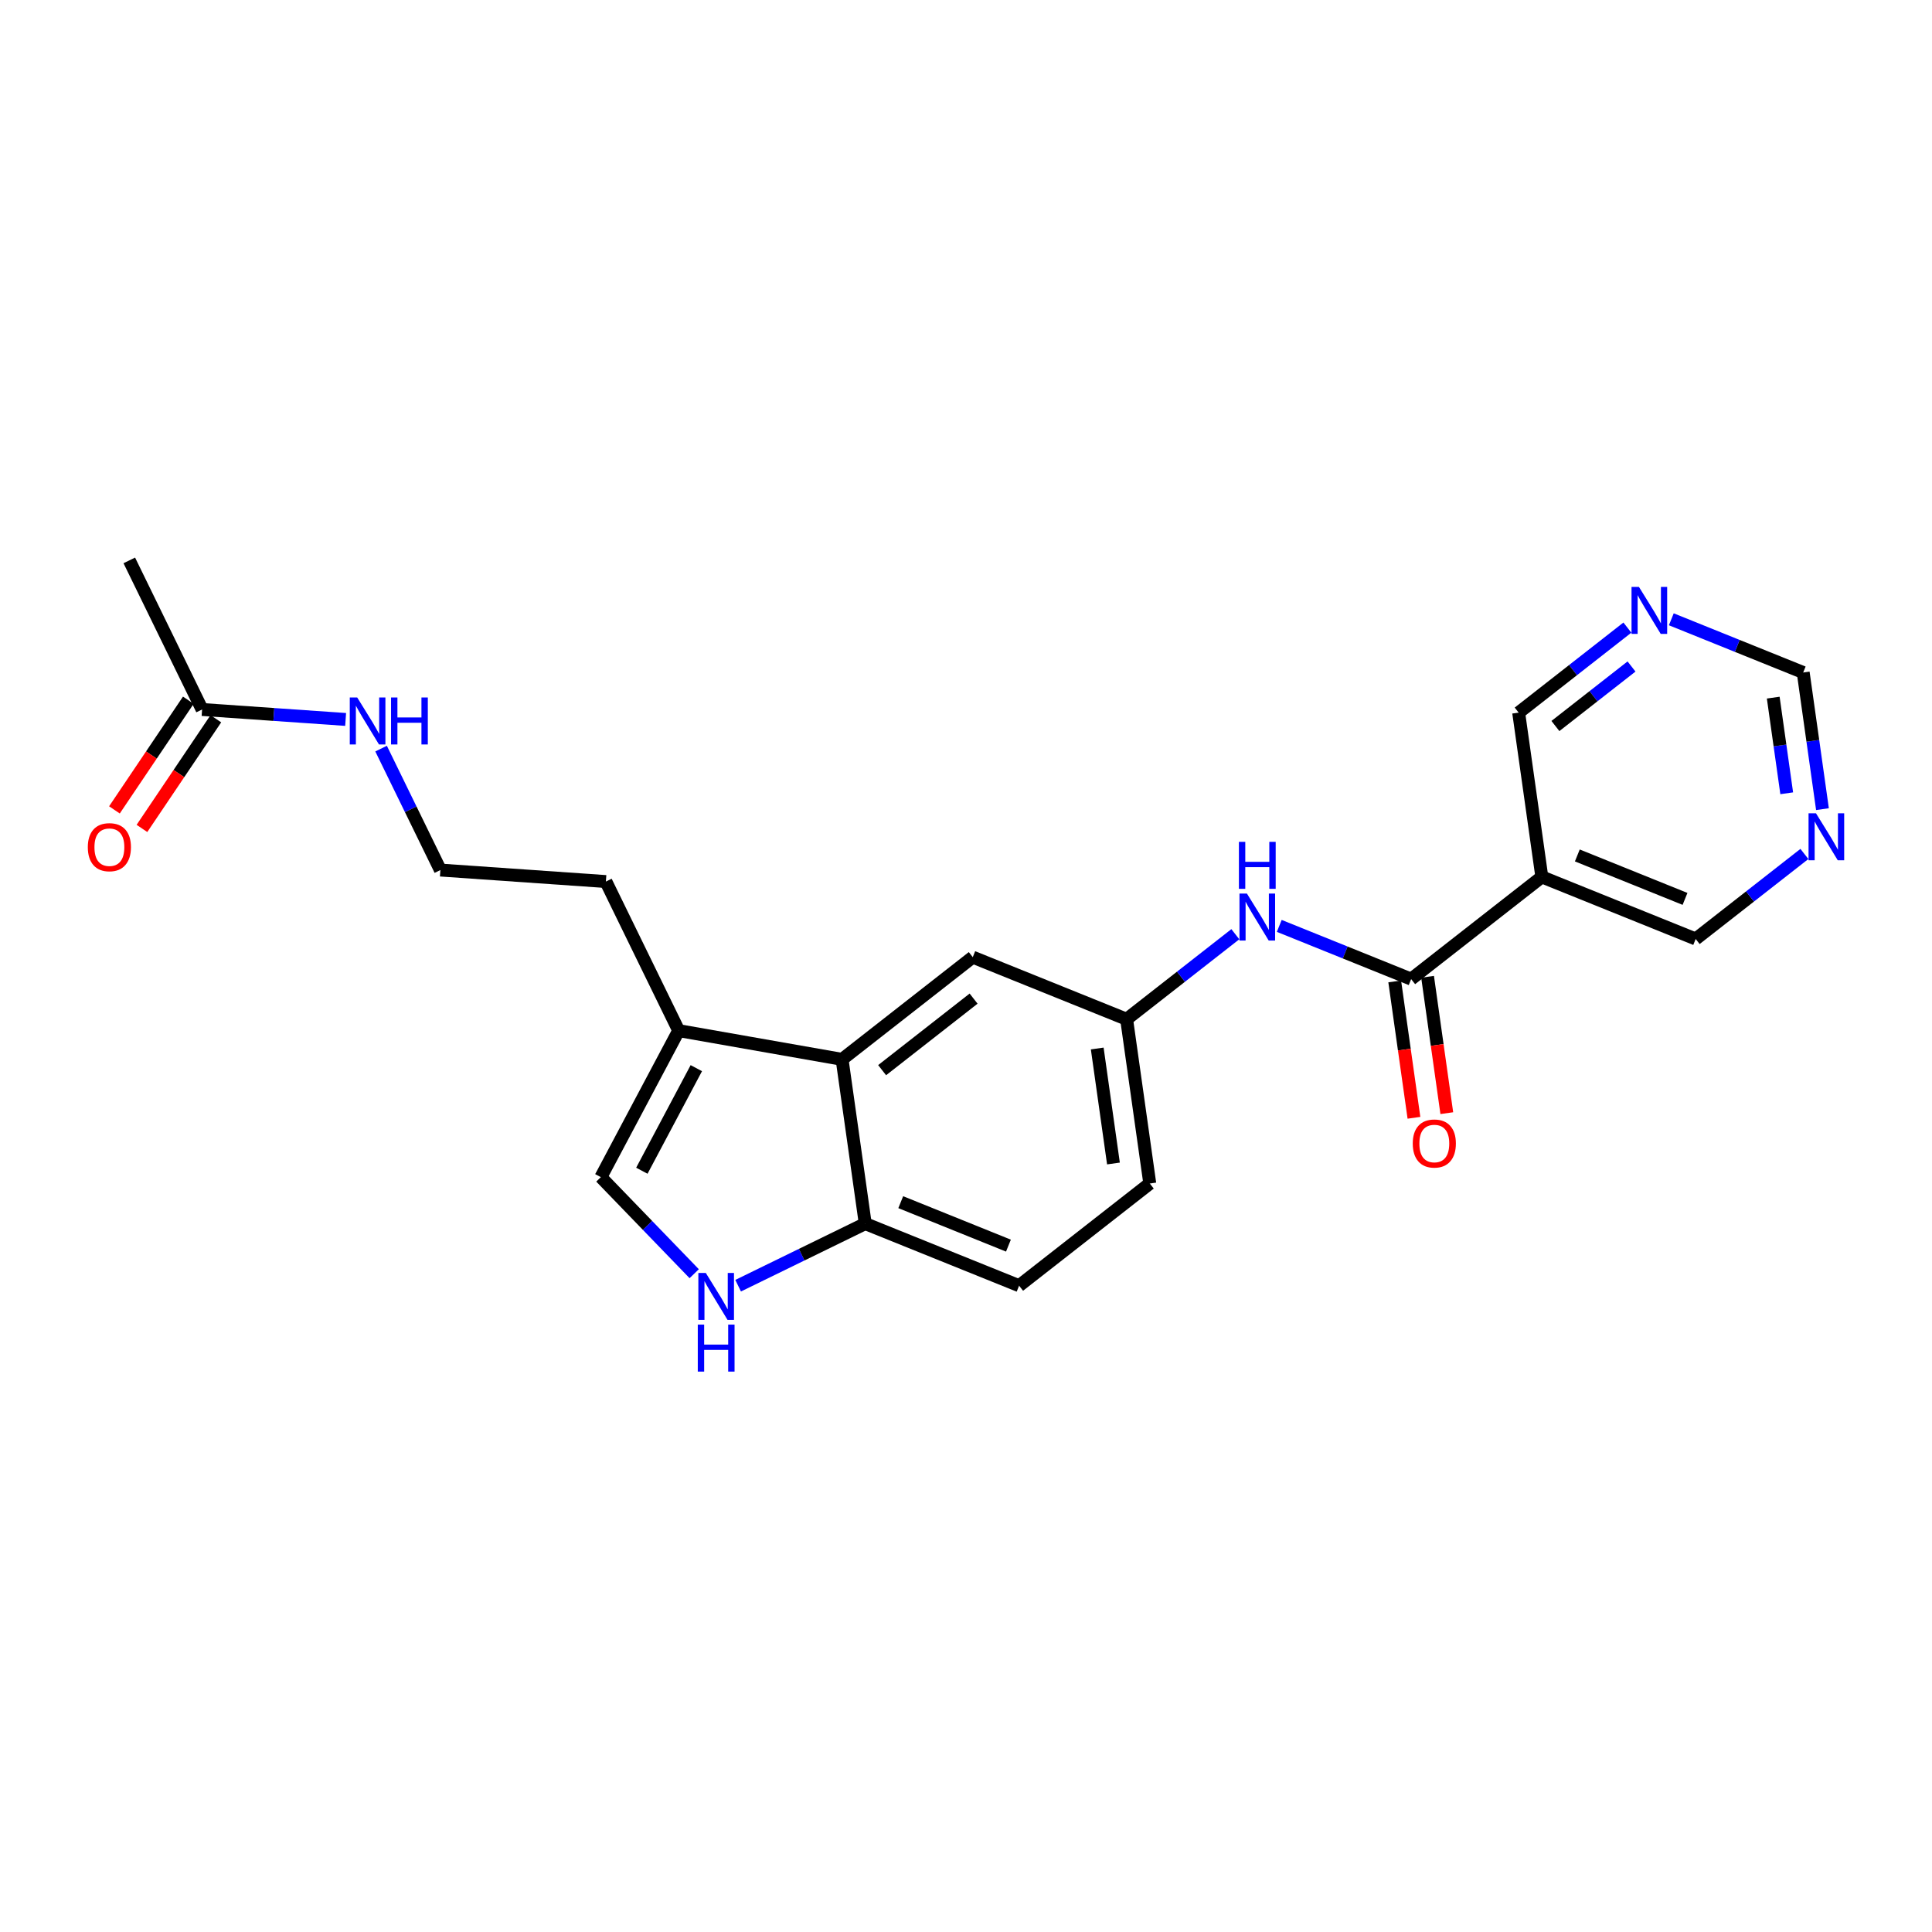 <?xml version='1.0' encoding='iso-8859-1'?>
<svg version='1.1' baseProfile='full'
              xmlns='http://www.w3.org/2000/svg'
                      xmlns:rdkit='http://www.rdkit.org/xml'
                      xmlns:xlink='http://www.w3.org/1999/xlink'
                  xml:space='preserve'
width='300px' height='300px' viewBox='0 0 300 300'>
<!-- END OF HEADER -->
<rect style='opacity:1.0;fill:#FFFFFF;stroke:none' width='300' height='300' x='0' y='0'> </rect>
<rect style='opacity:1.0;fill:#FFFFFF;stroke:none' width='300' height='300' x='0' y='0'> </rect>
<path class='bond-0 atom-0 atom-1' d='M 20.077,87.019 L 31.381,110.168' style='fill:none;fill-rule:evenodd;stroke:#000000;stroke-width:2.0px;stroke-linecap:butt;stroke-linejoin:miter;stroke-opacity:1' />
<path class='bond-1 atom-1 atom-2' d='M 29.244,108.728 L 23.506,117.243' style='fill:none;fill-rule:evenodd;stroke:#000000;stroke-width:2.0px;stroke-linecap:butt;stroke-linejoin:miter;stroke-opacity:1' />
<path class='bond-1 atom-1 atom-2' d='M 23.506,117.243 L 17.769,125.759' style='fill:none;fill-rule:evenodd;stroke:#FF0000;stroke-width:2.0px;stroke-linecap:butt;stroke-linejoin:miter;stroke-opacity:1' />
<path class='bond-1 atom-1 atom-2' d='M 33.517,111.607 L 27.779,120.122' style='fill:none;fill-rule:evenodd;stroke:#000000;stroke-width:2.0px;stroke-linecap:butt;stroke-linejoin:miter;stroke-opacity:1' />
<path class='bond-1 atom-1 atom-2' d='M 27.779,120.122 L 22.041,128.638' style='fill:none;fill-rule:evenodd;stroke:#FF0000;stroke-width:2.0px;stroke-linecap:butt;stroke-linejoin:miter;stroke-opacity:1' />
<path class='bond-2 atom-1 atom-3' d='M 31.381,110.168 L 42.525,110.942' style='fill:none;fill-rule:evenodd;stroke:#000000;stroke-width:2.0px;stroke-linecap:butt;stroke-linejoin:miter;stroke-opacity:1' />
<path class='bond-2 atom-1 atom-3' d='M 42.525,110.942 L 53.669,111.716' style='fill:none;fill-rule:evenodd;stroke:#0000FF;stroke-width:2.0px;stroke-linecap:butt;stroke-linejoin:miter;stroke-opacity:1' />
<path class='bond-3 atom-3 atom-4' d='M 59.175,116.244 L 63.779,125.673' style='fill:none;fill-rule:evenodd;stroke:#0000FF;stroke-width:2.0px;stroke-linecap:butt;stroke-linejoin:miter;stroke-opacity:1' />
<path class='bond-3 atom-3 atom-4' d='M 63.779,125.673 L 68.383,135.101' style='fill:none;fill-rule:evenodd;stroke:#000000;stroke-width:2.0px;stroke-linecap:butt;stroke-linejoin:miter;stroke-opacity:1' />
<path class='bond-4 atom-4 atom-5' d='M 68.383,135.101 L 94.082,136.886' style='fill:none;fill-rule:evenodd;stroke:#000000;stroke-width:2.0px;stroke-linecap:butt;stroke-linejoin:miter;stroke-opacity:1' />
<path class='bond-5 atom-5 atom-6' d='M 94.082,136.886 L 105.386,160.034' style='fill:none;fill-rule:evenodd;stroke:#000000;stroke-width:2.0px;stroke-linecap:butt;stroke-linejoin:miter;stroke-opacity:1' />
<path class='bond-6 atom-6 atom-7' d='M 105.386,160.034 L 93.303,182.786' style='fill:none;fill-rule:evenodd;stroke:#000000;stroke-width:2.0px;stroke-linecap:butt;stroke-linejoin:miter;stroke-opacity:1' />
<path class='bond-6 atom-6 atom-7' d='M 108.124,165.864 L 99.666,181.79' style='fill:none;fill-rule:evenodd;stroke:#000000;stroke-width:2.0px;stroke-linecap:butt;stroke-linejoin:miter;stroke-opacity:1' />
<path class='bond-23 atom-23 atom-6' d='M 130.758,164.496 L 105.386,160.034' style='fill:none;fill-rule:evenodd;stroke:#000000;stroke-width:2.0px;stroke-linecap:butt;stroke-linejoin:miter;stroke-opacity:1' />
<path class='bond-7 atom-7 atom-8' d='M 93.303,182.786 L 100.549,190.283' style='fill:none;fill-rule:evenodd;stroke:#000000;stroke-width:2.0px;stroke-linecap:butt;stroke-linejoin:miter;stroke-opacity:1' />
<path class='bond-7 atom-7 atom-8' d='M 100.549,190.283 L 107.796,197.78' style='fill:none;fill-rule:evenodd;stroke:#0000FF;stroke-width:2.0px;stroke-linecap:butt;stroke-linejoin:miter;stroke-opacity:1' />
<path class='bond-8 atom-8 atom-9' d='M 114.617,199.643 L 124.486,194.824' style='fill:none;fill-rule:evenodd;stroke:#0000FF;stroke-width:2.0px;stroke-linecap:butt;stroke-linejoin:miter;stroke-opacity:1' />
<path class='bond-8 atom-8 atom-9' d='M 124.486,194.824 L 134.355,190.004' style='fill:none;fill-rule:evenodd;stroke:#000000;stroke-width:2.0px;stroke-linecap:butt;stroke-linejoin:miter;stroke-opacity:1' />
<path class='bond-9 atom-9 atom-10' d='M 134.355,190.004 L 158.245,199.643' style='fill:none;fill-rule:evenodd;stroke:#000000;stroke-width:2.0px;stroke-linecap:butt;stroke-linejoin:miter;stroke-opacity:1' />
<path class='bond-9 atom-9 atom-10' d='M 139.866,186.672 L 156.589,193.42' style='fill:none;fill-rule:evenodd;stroke:#000000;stroke-width:2.0px;stroke-linecap:butt;stroke-linejoin:miter;stroke-opacity:1' />
<path class='bond-24 atom-23 atom-9' d='M 130.758,164.496 L 134.355,190.004' style='fill:none;fill-rule:evenodd;stroke:#000000;stroke-width:2.0px;stroke-linecap:butt;stroke-linejoin:miter;stroke-opacity:1' />
<path class='bond-10 atom-10 atom-11' d='M 158.245,199.643 L 178.537,183.774' style='fill:none;fill-rule:evenodd;stroke:#000000;stroke-width:2.0px;stroke-linecap:butt;stroke-linejoin:miter;stroke-opacity:1' />
<path class='bond-11 atom-11 atom-12' d='M 178.537,183.774 L 174.94,158.265' style='fill:none;fill-rule:evenodd;stroke:#000000;stroke-width:2.0px;stroke-linecap:butt;stroke-linejoin:miter;stroke-opacity:1' />
<path class='bond-11 atom-11 atom-12' d='M 172.896,180.667 L 170.378,162.811' style='fill:none;fill-rule:evenodd;stroke:#000000;stroke-width:2.0px;stroke-linecap:butt;stroke-linejoin:miter;stroke-opacity:1' />
<path class='bond-12 atom-12 atom-13' d='M 174.94,158.265 L 183.381,151.664' style='fill:none;fill-rule:evenodd;stroke:#000000;stroke-width:2.0px;stroke-linecap:butt;stroke-linejoin:miter;stroke-opacity:1' />
<path class='bond-12 atom-12 atom-13' d='M 183.381,151.664 L 191.822,145.063' style='fill:none;fill-rule:evenodd;stroke:#0000FF;stroke-width:2.0px;stroke-linecap:butt;stroke-linejoin:miter;stroke-opacity:1' />
<path class='bond-21 atom-12 atom-22' d='M 174.94,158.265 L 151.05,148.626' style='fill:none;fill-rule:evenodd;stroke:#000000;stroke-width:2.0px;stroke-linecap:butt;stroke-linejoin:miter;stroke-opacity:1' />
<path class='bond-13 atom-13 atom-14' d='M 198.643,143.772 L 208.883,147.903' style='fill:none;fill-rule:evenodd;stroke:#0000FF;stroke-width:2.0px;stroke-linecap:butt;stroke-linejoin:miter;stroke-opacity:1' />
<path class='bond-13 atom-13 atom-14' d='M 208.883,147.903 L 219.122,152.035' style='fill:none;fill-rule:evenodd;stroke:#000000;stroke-width:2.0px;stroke-linecap:butt;stroke-linejoin:miter;stroke-opacity:1' />
<path class='bond-14 atom-14 atom-15' d='M 216.571,152.395 L 218.064,162.982' style='fill:none;fill-rule:evenodd;stroke:#000000;stroke-width:2.0px;stroke-linecap:butt;stroke-linejoin:miter;stroke-opacity:1' />
<path class='bond-14 atom-14 atom-15' d='M 218.064,162.982 L 219.558,173.57' style='fill:none;fill-rule:evenodd;stroke:#FF0000;stroke-width:2.0px;stroke-linecap:butt;stroke-linejoin:miter;stroke-opacity:1' />
<path class='bond-14 atom-14 atom-15' d='M 221.673,151.675 L 223.166,162.263' style='fill:none;fill-rule:evenodd;stroke:#000000;stroke-width:2.0px;stroke-linecap:butt;stroke-linejoin:miter;stroke-opacity:1' />
<path class='bond-14 atom-14 atom-15' d='M 223.166,162.263 L 224.659,172.851' style='fill:none;fill-rule:evenodd;stroke:#FF0000;stroke-width:2.0px;stroke-linecap:butt;stroke-linejoin:miter;stroke-opacity:1' />
<path class='bond-15 atom-14 atom-16' d='M 219.122,152.035 L 239.415,136.165' style='fill:none;fill-rule:evenodd;stroke:#000000;stroke-width:2.0px;stroke-linecap:butt;stroke-linejoin:miter;stroke-opacity:1' />
<path class='bond-16 atom-16 atom-17' d='M 239.415,136.165 L 263.304,145.804' style='fill:none;fill-rule:evenodd;stroke:#000000;stroke-width:2.0px;stroke-linecap:butt;stroke-linejoin:miter;stroke-opacity:1' />
<path class='bond-16 atom-16 atom-17' d='M 244.926,132.833 L 261.649,139.58' style='fill:none;fill-rule:evenodd;stroke:#000000;stroke-width:2.0px;stroke-linecap:butt;stroke-linejoin:miter;stroke-opacity:1' />
<path class='bond-25 atom-21 atom-16' d='M 235.818,110.657 L 239.415,136.165' style='fill:none;fill-rule:evenodd;stroke:#000000;stroke-width:2.0px;stroke-linecap:butt;stroke-linejoin:miter;stroke-opacity:1' />
<path class='bond-17 atom-17 atom-18' d='M 263.304,145.804 L 271.745,139.203' style='fill:none;fill-rule:evenodd;stroke:#000000;stroke-width:2.0px;stroke-linecap:butt;stroke-linejoin:miter;stroke-opacity:1' />
<path class='bond-17 atom-17 atom-18' d='M 271.745,139.203 L 280.186,132.602' style='fill:none;fill-rule:evenodd;stroke:#0000FF;stroke-width:2.0px;stroke-linecap:butt;stroke-linejoin:miter;stroke-opacity:1' />
<path class='bond-18 atom-18 atom-19' d='M 282.992,125.643 L 281.496,115.035' style='fill:none;fill-rule:evenodd;stroke:#0000FF;stroke-width:2.0px;stroke-linecap:butt;stroke-linejoin:miter;stroke-opacity:1' />
<path class='bond-18 atom-18 atom-19' d='M 281.496,115.035 L 280,104.426' style='fill:none;fill-rule:evenodd;stroke:#000000;stroke-width:2.0px;stroke-linecap:butt;stroke-linejoin:miter;stroke-opacity:1' />
<path class='bond-18 atom-18 atom-19' d='M 277.441,123.18 L 276.394,115.754' style='fill:none;fill-rule:evenodd;stroke:#0000FF;stroke-width:2.0px;stroke-linecap:butt;stroke-linejoin:miter;stroke-opacity:1' />
<path class='bond-18 atom-18 atom-19' d='M 276.394,115.754 L 275.347,108.328' style='fill:none;fill-rule:evenodd;stroke:#000000;stroke-width:2.0px;stroke-linecap:butt;stroke-linejoin:miter;stroke-opacity:1' />
<path class='bond-19 atom-19 atom-20' d='M 280,104.426 L 269.76,100.295' style='fill:none;fill-rule:evenodd;stroke:#000000;stroke-width:2.0px;stroke-linecap:butt;stroke-linejoin:miter;stroke-opacity:1' />
<path class='bond-19 atom-19 atom-20' d='M 269.76,100.295 L 259.521,96.163' style='fill:none;fill-rule:evenodd;stroke:#0000FF;stroke-width:2.0px;stroke-linecap:butt;stroke-linejoin:miter;stroke-opacity:1' />
<path class='bond-20 atom-20 atom-21' d='M 252.699,97.454 L 244.258,104.056' style='fill:none;fill-rule:evenodd;stroke:#0000FF;stroke-width:2.0px;stroke-linecap:butt;stroke-linejoin:miter;stroke-opacity:1' />
<path class='bond-20 atom-20 atom-21' d='M 244.258,104.056 L 235.818,110.657' style='fill:none;fill-rule:evenodd;stroke:#000000;stroke-width:2.0px;stroke-linecap:butt;stroke-linejoin:miter;stroke-opacity:1' />
<path class='bond-20 atom-20 atom-21' d='M 253.341,103.493 L 247.432,108.114' style='fill:none;fill-rule:evenodd;stroke:#0000FF;stroke-width:2.0px;stroke-linecap:butt;stroke-linejoin:miter;stroke-opacity:1' />
<path class='bond-20 atom-20 atom-21' d='M 247.432,108.114 L 241.524,112.735' style='fill:none;fill-rule:evenodd;stroke:#000000;stroke-width:2.0px;stroke-linecap:butt;stroke-linejoin:miter;stroke-opacity:1' />
<path class='bond-22 atom-22 atom-23' d='M 151.05,148.626 L 130.758,164.496' style='fill:none;fill-rule:evenodd;stroke:#000000;stroke-width:2.0px;stroke-linecap:butt;stroke-linejoin:miter;stroke-opacity:1' />
<path class='bond-22 atom-22 atom-23' d='M 151.18,155.065 L 136.976,166.174' style='fill:none;fill-rule:evenodd;stroke:#000000;stroke-width:2.0px;stroke-linecap:butt;stroke-linejoin:miter;stroke-opacity:1' />
<path  class='atom-2' d='M 13.636 131.552
Q 13.636 129.8, 14.502 128.821
Q 15.367 127.842, 16.985 127.842
Q 18.603 127.842, 19.469 128.821
Q 20.334 129.8, 20.334 131.552
Q 20.334 133.324, 19.458 134.334
Q 18.582 135.333, 16.985 135.333
Q 15.378 135.333, 14.502 134.334
Q 13.636 133.334, 13.636 131.552
M 16.985 134.509
Q 18.098 134.509, 18.696 133.767
Q 19.304 133.015, 19.304 131.552
Q 19.304 130.119, 18.696 129.398
Q 18.098 128.666, 16.985 128.666
Q 15.872 128.666, 15.264 129.388
Q 14.667 130.109, 14.667 131.552
Q 14.667 133.025, 15.264 133.767
Q 15.872 134.509, 16.985 134.509
' fill='#FF0000'/>
<path  class='atom-3' d='M 55.467 108.305
L 57.858 112.169
Q 58.095 112.55, 58.476 113.241
Q 58.857 113.931, 58.878 113.972
L 58.878 108.305
L 59.846 108.305
L 59.846 115.6
L 58.847 115.6
L 56.281 111.375
Q 55.982 110.881, 55.663 110.314
Q 55.354 109.747, 55.261 109.572
L 55.261 115.6
L 54.313 115.6
L 54.313 108.305
L 55.467 108.305
' fill='#0000FF'/>
<path  class='atom-3' d='M 60.722 108.305
L 61.712 108.305
L 61.712 111.406
L 65.442 111.406
L 65.442 108.305
L 66.431 108.305
L 66.431 115.6
L 65.442 115.6
L 65.442 112.231
L 61.712 112.231
L 61.712 115.6
L 60.722 115.6
L 60.722 108.305
' fill='#0000FF'/>
<path  class='atom-8' d='M 109.594 197.66
L 111.985 201.525
Q 112.222 201.906, 112.603 202.596
Q 112.984 203.287, 113.005 203.328
L 113.005 197.66
L 113.973 197.66
L 113.973 204.956
L 112.974 204.956
L 110.408 200.731
Q 110.109 200.237, 109.79 199.67
Q 109.481 199.103, 109.388 198.928
L 109.388 204.956
L 108.44 204.956
L 108.44 197.66
L 109.594 197.66
' fill='#0000FF'/>
<path  class='atom-8' d='M 108.352 205.685
L 109.342 205.685
L 109.342 208.787
L 113.072 208.787
L 113.072 205.685
L 114.061 205.685
L 114.061 212.981
L 113.072 212.981
L 113.072 209.611
L 109.342 209.611
L 109.342 212.981
L 108.352 212.981
L 108.352 205.685
' fill='#0000FF'/>
<path  class='atom-13' d='M 193.62 138.748
L 196.011 142.612
Q 196.248 142.993, 196.629 143.684
Q 197.01 144.374, 197.031 144.415
L 197.031 138.748
L 197.999 138.748
L 197.999 146.044
L 197 146.044
L 194.434 141.819
Q 194.135 141.324, 193.816 140.757
Q 193.507 140.191, 193.414 140.015
L 193.414 146.044
L 192.466 146.044
L 192.466 138.748
L 193.62 138.748
' fill='#0000FF'/>
<path  class='atom-13' d='M 192.378 130.723
L 193.367 130.723
L 193.367 133.825
L 197.098 133.825
L 197.098 130.723
L 198.087 130.723
L 198.087 138.018
L 197.098 138.018
L 197.098 134.649
L 193.367 134.649
L 193.367 138.018
L 192.378 138.018
L 192.378 130.723
' fill='#0000FF'/>
<path  class='atom-15' d='M 219.371 177.564
Q 219.371 175.812, 220.236 174.833
Q 221.102 173.854, 222.719 173.854
Q 224.337 173.854, 225.203 174.833
Q 226.068 175.812, 226.068 177.564
Q 226.068 179.336, 225.193 180.346
Q 224.317 181.346, 222.719 181.346
Q 221.112 181.346, 220.236 180.346
Q 219.371 179.347, 219.371 177.564
M 222.719 180.521
Q 223.832 180.521, 224.43 179.779
Q 225.038 179.027, 225.038 177.564
Q 225.038 176.132, 224.43 175.41
Q 223.832 174.679, 222.719 174.679
Q 221.607 174.679, 220.999 175.4
Q 220.401 176.121, 220.401 177.564
Q 220.401 179.038, 220.999 179.779
Q 221.607 180.521, 222.719 180.521
' fill='#FF0000'/>
<path  class='atom-18' d='M 281.984 126.287
L 284.375 130.151
Q 284.612 130.532, 284.993 131.223
Q 285.374 131.913, 285.395 131.954
L 285.395 126.287
L 286.364 126.287
L 286.364 133.582
L 285.364 133.582
L 282.798 129.358
Q 282.499 128.863, 282.18 128.296
Q 281.871 127.73, 281.778 127.554
L 281.778 133.582
L 280.83 133.582
L 280.83 126.287
L 281.984 126.287
' fill='#0000FF'/>
<path  class='atom-20' d='M 254.497 91.139
L 256.888 95.004
Q 257.125 95.385, 257.506 96.075
Q 257.888 96.766, 257.908 96.807
L 257.908 91.139
L 258.877 91.139
L 258.877 98.435
L 257.877 98.435
L 255.311 94.21
Q 255.013 93.716, 254.693 93.149
Q 254.384 92.582, 254.291 92.407
L 254.291 98.435
L 253.343 98.435
L 253.343 91.139
L 254.497 91.139
' fill='#0000FF'/>
</svg>
